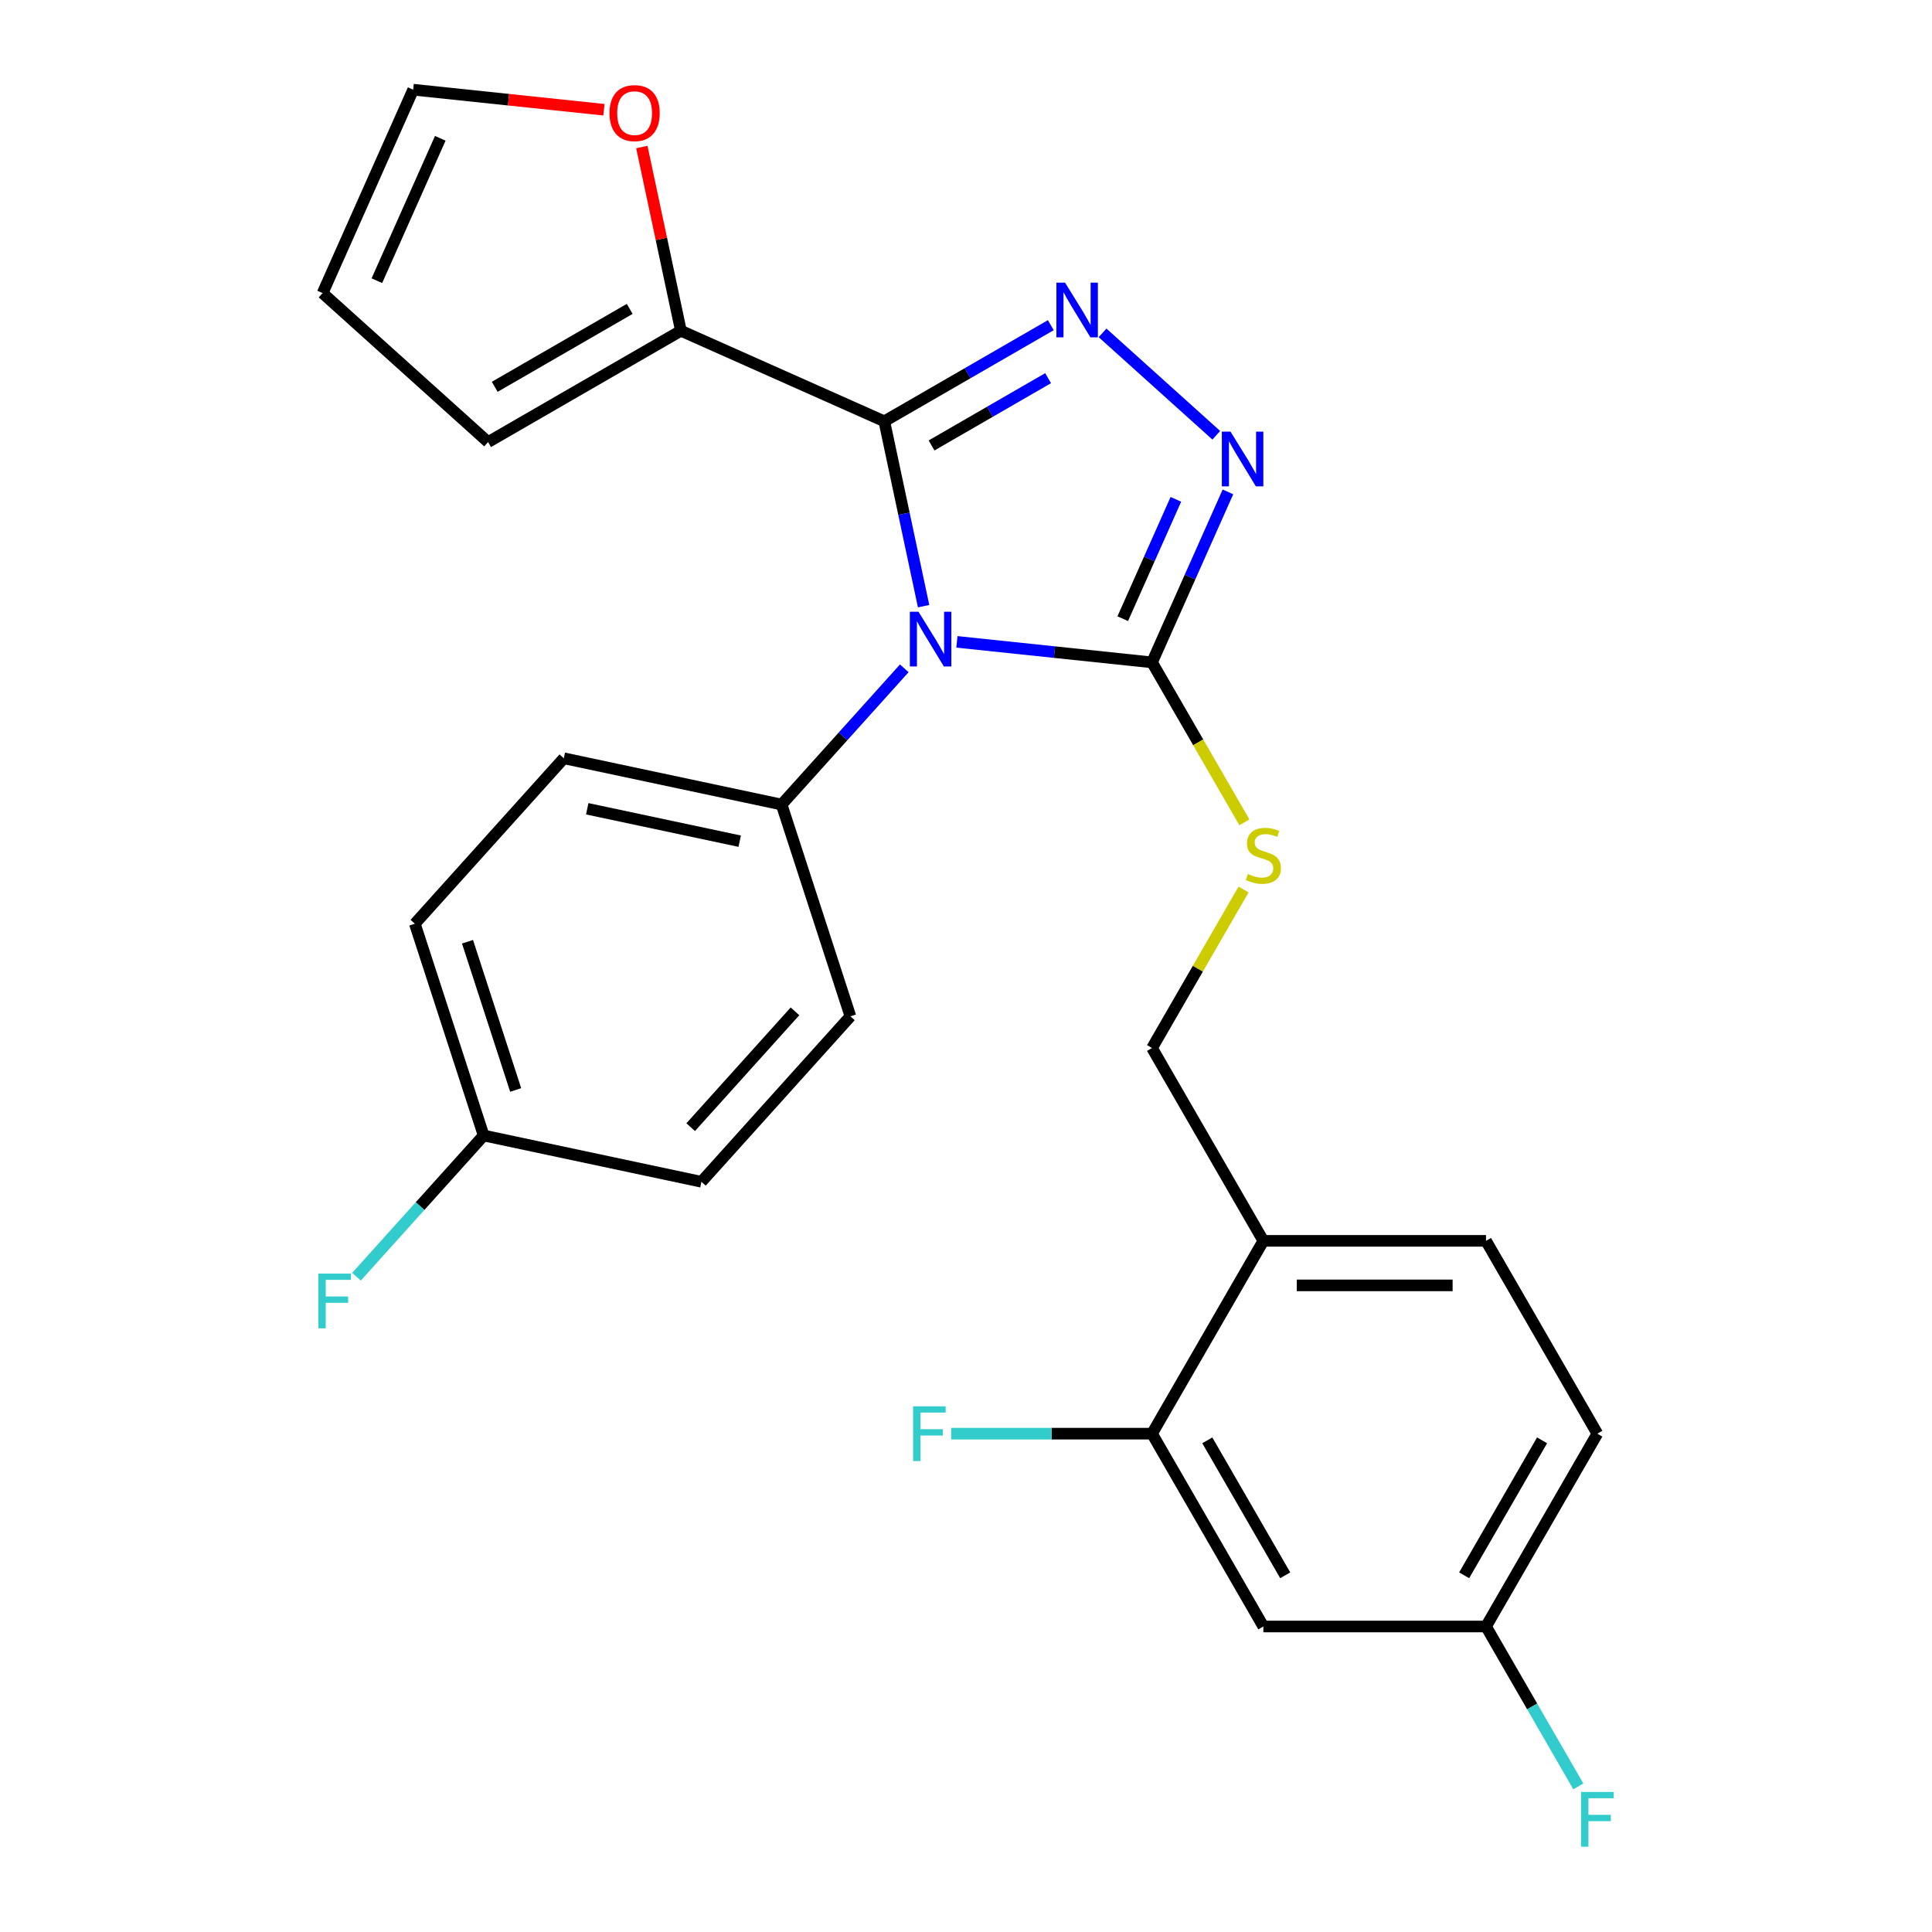 <?xml version='1.0' encoding='iso-8859-1'?>
<svg version='1.1' baseProfile='full'
              xmlns='http://www.w3.org/2000/svg'
                      xmlns:rdkit='http://www.rdkit.org/xml'
                      xmlns:xlink='http://www.w3.org/1999/xlink'
                  xml:space='preserve'
width='1000px' height='1000px' viewBox='0 0 1000 1000'>
<!-- END OF HEADER -->
<rect style='opacity:1.0;fill:#FFFFFF;stroke:none' width='1000' height='1000' x='0' y='0'> </rect>
<path class='bond-0' d='M 629.544,225.296 L 570.684,172.298' style='fill:none;fill-rule:evenodd;stroke:#0000FF;stroke-width:6px;stroke-linecap:butt;stroke-linejoin:miter;stroke-opacity:1' />
<path class='bond-1' d='M 635.578,254.602 L 615.934,298.723' style='fill:none;fill-rule:evenodd;stroke:#0000FF;stroke-width:6px;stroke-linecap:butt;stroke-linejoin:miter;stroke-opacity:1' />
<path class='bond-1' d='M 615.934,298.723 L 596.29,342.843' style='fill:none;fill-rule:evenodd;stroke:#000000;stroke-width:6px;stroke-linecap:butt;stroke-linejoin:miter;stroke-opacity:1' />
<path class='bond-1' d='M 608.628,258.463 L 594.878,289.348' style='fill:none;fill-rule:evenodd;stroke:#0000FF;stroke-width:6px;stroke-linecap:butt;stroke-linejoin:miter;stroke-opacity:1' />
<path class='bond-1' d='M 594.878,289.348 L 581.127,320.232' style='fill:none;fill-rule:evenodd;stroke:#000000;stroke-width:6px;stroke-linecap:butt;stroke-linejoin:miter;stroke-opacity:1' />
<path class='bond-2' d='M 543.9,168.311 L 500.807,193.19' style='fill:none;fill-rule:evenodd;stroke:#0000FF;stroke-width:6px;stroke-linecap:butt;stroke-linejoin:miter;stroke-opacity:1' />
<path class='bond-2' d='M 500.807,193.19 L 457.715,218.069' style='fill:none;fill-rule:evenodd;stroke:#000000;stroke-width:6px;stroke-linecap:butt;stroke-linejoin:miter;stroke-opacity:1' />
<path class='bond-2' d='M 542.497,195.736 L 512.332,213.151' style='fill:none;fill-rule:evenodd;stroke:#0000FF;stroke-width:6px;stroke-linecap:butt;stroke-linejoin:miter;stroke-opacity:1' />
<path class='bond-2' d='M 512.332,213.151 L 482.167,230.567' style='fill:none;fill-rule:evenodd;stroke:#000000;stroke-width:6px;stroke-linecap:butt;stroke-linejoin:miter;stroke-opacity:1' />
<path class='bond-3' d='M 457.715,218.069 L 352.433,171.195' style='fill:none;fill-rule:evenodd;stroke:#000000;stroke-width:6px;stroke-linecap:butt;stroke-linejoin:miter;stroke-opacity:1' />
<path class='bond-4' d='M 457.715,218.069 L 467.884,265.913' style='fill:none;fill-rule:evenodd;stroke:#000000;stroke-width:6px;stroke-linecap:butt;stroke-linejoin:miter;stroke-opacity:1' />
<path class='bond-4' d='M 467.884,265.913 L 478.054,313.756' style='fill:none;fill-rule:evenodd;stroke:#0000FF;stroke-width:6px;stroke-linecap:butt;stroke-linejoin:miter;stroke-opacity:1' />
<path class='bond-5' d='M 495.297,332.228 L 545.794,337.536' style='fill:none;fill-rule:evenodd;stroke:#0000FF;stroke-width:6px;stroke-linecap:butt;stroke-linejoin:miter;stroke-opacity:1' />
<path class='bond-5' d='M 545.794,337.536 L 596.29,342.843' style='fill:none;fill-rule:evenodd;stroke:#000000;stroke-width:6px;stroke-linecap:butt;stroke-linejoin:miter;stroke-opacity:1' />
<path class='bond-6' d='M 468.055,345.925 L 436.308,381.183' style='fill:none;fill-rule:evenodd;stroke:#0000FF;stroke-width:6px;stroke-linecap:butt;stroke-linejoin:miter;stroke-opacity:1' />
<path class='bond-6' d='M 436.308,381.183 L 404.561,416.441' style='fill:none;fill-rule:evenodd;stroke:#000000;stroke-width:6px;stroke-linecap:butt;stroke-linejoin:miter;stroke-opacity:1' />
<path class='bond-7' d='M 596.29,342.843 L 620.194,384.246' style='fill:none;fill-rule:evenodd;stroke:#000000;stroke-width:6px;stroke-linecap:butt;stroke-linejoin:miter;stroke-opacity:1' />
<path class='bond-7' d='M 620.194,384.246 L 644.098,425.648' style='fill:none;fill-rule:evenodd;stroke:#CCCC00;stroke-width:6px;stroke-linecap:butt;stroke-linejoin:miter;stroke-opacity:1' />
<path class='bond-8' d='M 826.782,742.067 L 769.159,841.872' style='fill:none;fill-rule:evenodd;stroke:#000000;stroke-width:6px;stroke-linecap:butt;stroke-linejoin:miter;stroke-opacity:1' />
<path class='bond-8' d='M 798.177,745.513 L 757.841,815.377' style='fill:none;fill-rule:evenodd;stroke:#000000;stroke-width:6px;stroke-linecap:butt;stroke-linejoin:miter;stroke-opacity:1' />
<path class='bond-9' d='M 826.782,742.067 L 769.159,642.261' style='fill:none;fill-rule:evenodd;stroke:#000000;stroke-width:6px;stroke-linecap:butt;stroke-linejoin:miter;stroke-opacity:1' />
<path class='bond-10' d='M 643.659,460.41 L 619.975,501.433' style='fill:none;fill-rule:evenodd;stroke:#CCCC00;stroke-width:6px;stroke-linecap:butt;stroke-linejoin:miter;stroke-opacity:1' />
<path class='bond-10' d='M 619.975,501.433 L 596.29,542.455' style='fill:none;fill-rule:evenodd;stroke:#000000;stroke-width:6px;stroke-linecap:butt;stroke-linejoin:miter;stroke-opacity:1' />
<path class='bond-11' d='M 596.29,542.455 L 653.913,642.261' style='fill:none;fill-rule:evenodd;stroke:#000000;stroke-width:6px;stroke-linecap:butt;stroke-linejoin:miter;stroke-opacity:1' />
<path class='bond-12' d='M 769.159,841.872 L 653.913,841.872' style='fill:none;fill-rule:evenodd;stroke:#000000;stroke-width:6px;stroke-linecap:butt;stroke-linejoin:miter;stroke-opacity:1' />
<path class='bond-13' d='M 769.159,841.872 L 793.051,883.255' style='fill:none;fill-rule:evenodd;stroke:#000000;stroke-width:6px;stroke-linecap:butt;stroke-linejoin:miter;stroke-opacity:1' />
<path class='bond-13' d='M 793.051,883.255 L 816.943,924.637' style='fill:none;fill-rule:evenodd;stroke:#33CCCC;stroke-width:6px;stroke-linecap:butt;stroke-linejoin:miter;stroke-opacity:1' />
<path class='bond-14' d='M 653.913,841.872 L 596.29,742.067' style='fill:none;fill-rule:evenodd;stroke:#000000;stroke-width:6px;stroke-linecap:butt;stroke-linejoin:miter;stroke-opacity:1' />
<path class='bond-14' d='M 665.231,815.377 L 624.895,745.513' style='fill:none;fill-rule:evenodd;stroke:#000000;stroke-width:6px;stroke-linecap:butt;stroke-linejoin:miter;stroke-opacity:1' />
<path class='bond-15' d='M 404.561,416.441 L 291.834,392.48' style='fill:none;fill-rule:evenodd;stroke:#000000;stroke-width:6px;stroke-linecap:butt;stroke-linejoin:miter;stroke-opacity:1' />
<path class='bond-15' d='M 382.86,435.392 L 303.951,418.62' style='fill:none;fill-rule:evenodd;stroke:#000000;stroke-width:6px;stroke-linecap:butt;stroke-linejoin:miter;stroke-opacity:1' />
<path class='bond-16' d='M 404.561,416.441 L 440.174,526.046' style='fill:none;fill-rule:evenodd;stroke:#000000;stroke-width:6px;stroke-linecap:butt;stroke-linejoin:miter;stroke-opacity:1' />
<path class='bond-17' d='M 352.433,171.195 L 252.627,228.818' style='fill:none;fill-rule:evenodd;stroke:#000000;stroke-width:6px;stroke-linecap:butt;stroke-linejoin:miter;stroke-opacity:1' />
<path class='bond-17' d='M 325.937,159.877 L 256.073,200.213' style='fill:none;fill-rule:evenodd;stroke:#000000;stroke-width:6px;stroke-linecap:butt;stroke-linejoin:miter;stroke-opacity:1' />
<path class='bond-18' d='M 352.433,171.195 L 342.327,123.652' style='fill:none;fill-rule:evenodd;stroke:#000000;stroke-width:6px;stroke-linecap:butt;stroke-linejoin:miter;stroke-opacity:1' />
<path class='bond-18' d='M 342.327,123.652 L 332.221,76.108' style='fill:none;fill-rule:evenodd;stroke:#FF0000;stroke-width:6px;stroke-linecap:butt;stroke-linejoin:miter;stroke-opacity:1' />
<path class='bond-19' d='M 291.834,392.48 L 214.719,478.125' style='fill:none;fill-rule:evenodd;stroke:#000000;stroke-width:6px;stroke-linecap:butt;stroke-linejoin:miter;stroke-opacity:1' />
<path class='bond-20' d='M 214.719,478.125 L 250.332,587.73' style='fill:none;fill-rule:evenodd;stroke:#000000;stroke-width:6px;stroke-linecap:butt;stroke-linejoin:miter;stroke-opacity:1' />
<path class='bond-20' d='M 241.982,487.443 L 266.912,564.166' style='fill:none;fill-rule:evenodd;stroke:#000000;stroke-width:6px;stroke-linecap:butt;stroke-linejoin:miter;stroke-opacity:1' />
<path class='bond-21' d='M 250.332,587.73 L 363.06,611.691' style='fill:none;fill-rule:evenodd;stroke:#000000;stroke-width:6px;stroke-linecap:butt;stroke-linejoin:miter;stroke-opacity:1' />
<path class='bond-22' d='M 250.332,587.73 L 217.426,624.276' style='fill:none;fill-rule:evenodd;stroke:#000000;stroke-width:6px;stroke-linecap:butt;stroke-linejoin:miter;stroke-opacity:1' />
<path class='bond-22' d='M 217.426,624.276 L 184.519,660.823' style='fill:none;fill-rule:evenodd;stroke:#33CCCC;stroke-width:6px;stroke-linecap:butt;stroke-linejoin:miter;stroke-opacity:1' />
<path class='bond-23' d='M 363.06,611.691 L 440.174,526.046' style='fill:none;fill-rule:evenodd;stroke:#000000;stroke-width:6px;stroke-linecap:butt;stroke-linejoin:miter;stroke-opacity:1' />
<path class='bond-23' d='M 357.498,583.421 L 411.478,523.47' style='fill:none;fill-rule:evenodd;stroke:#000000;stroke-width:6px;stroke-linecap:butt;stroke-linejoin:miter;stroke-opacity:1' />
<path class='bond-24' d='M 252.627,228.818 L 166.983,151.703' style='fill:none;fill-rule:evenodd;stroke:#000000;stroke-width:6px;stroke-linecap:butt;stroke-linejoin:miter;stroke-opacity:1' />
<path class='bond-25' d='M 166.983,151.703 L 213.857,46.421' style='fill:none;fill-rule:evenodd;stroke:#000000;stroke-width:6px;stroke-linecap:butt;stroke-linejoin:miter;stroke-opacity:1' />
<path class='bond-25' d='M 195.07,145.286 L 227.882,71.588' style='fill:none;fill-rule:evenodd;stroke:#000000;stroke-width:6px;stroke-linecap:butt;stroke-linejoin:miter;stroke-opacity:1' />
<path class='bond-26' d='M 213.857,46.421 L 263.224,51.609' style='fill:none;fill-rule:evenodd;stroke:#000000;stroke-width:6px;stroke-linecap:butt;stroke-linejoin:miter;stroke-opacity:1' />
<path class='bond-26' d='M 263.224,51.609 L 312.591,56.798' style='fill:none;fill-rule:evenodd;stroke:#FF0000;stroke-width:6px;stroke-linecap:butt;stroke-linejoin:miter;stroke-opacity:1' />
<path class='bond-27' d='M 596.29,742.067 L 653.913,642.261' style='fill:none;fill-rule:evenodd;stroke:#000000;stroke-width:6px;stroke-linecap:butt;stroke-linejoin:miter;stroke-opacity:1' />
<path class='bond-28' d='M 596.29,742.067 L 544.318,742.067' style='fill:none;fill-rule:evenodd;stroke:#000000;stroke-width:6px;stroke-linecap:butt;stroke-linejoin:miter;stroke-opacity:1' />
<path class='bond-28' d='M 544.318,742.067 L 492.346,742.067' style='fill:none;fill-rule:evenodd;stroke:#33CCCC;stroke-width:6px;stroke-linecap:butt;stroke-linejoin:miter;stroke-opacity:1' />
<path class='bond-29' d='M 653.913,642.261 L 769.159,642.261' style='fill:none;fill-rule:evenodd;stroke:#000000;stroke-width:6px;stroke-linecap:butt;stroke-linejoin:miter;stroke-opacity:1' />
<path class='bond-29' d='M 671.2,665.31 L 751.872,665.31' style='fill:none;fill-rule:evenodd;stroke:#000000;stroke-width:6px;stroke-linecap:butt;stroke-linejoin:miter;stroke-opacity:1' />
<path  class='atom-0' d='M 636.905 223.401
L 646.185 238.401
Q 647.105 239.881, 648.585 242.561
Q 650.065 245.241, 650.145 245.401
L 650.145 223.401
L 653.905 223.401
L 653.905 251.721
L 650.025 251.721
L 640.065 235.321
Q 638.905 233.401, 637.665 231.201
Q 636.465 229.001, 636.105 228.321
L 636.105 251.721
L 632.425 251.721
L 632.425 223.401
L 636.905 223.401
' fill='#0000FF'/>
<path  class='atom-1' d='M 551.261 146.286
L 560.541 161.286
Q 561.461 162.766, 562.941 165.446
Q 564.421 168.126, 564.501 168.286
L 564.501 146.286
L 568.261 146.286
L 568.261 174.606
L 564.381 174.606
L 554.421 158.206
Q 553.261 156.286, 552.021 154.086
Q 550.821 151.886, 550.461 151.206
L 550.461 174.606
L 546.781 174.606
L 546.781 146.286
L 551.261 146.286
' fill='#0000FF'/>
<path  class='atom-3' d='M 475.416 316.637
L 484.696 331.637
Q 485.616 333.117, 487.096 335.797
Q 488.576 338.477, 488.656 338.637
L 488.656 316.637
L 492.416 316.637
L 492.416 344.957
L 488.536 344.957
L 478.576 328.557
Q 477.416 326.637, 476.176 324.437
Q 474.976 322.237, 474.616 321.557
L 474.616 344.957
L 470.936 344.957
L 470.936 316.637
L 475.416 316.637
' fill='#0000FF'/>
<path  class='atom-6' d='M 645.913 452.369
Q 646.233 452.489, 647.553 453.049
Q 648.873 453.609, 650.313 453.969
Q 651.793 454.289, 653.233 454.289
Q 655.913 454.289, 657.473 453.009
Q 659.033 451.689, 659.033 449.409
Q 659.033 447.849, 658.233 446.889
Q 657.473 445.929, 656.273 445.409
Q 655.073 444.889, 653.073 444.289
Q 650.553 443.529, 649.033 442.809
Q 647.553 442.089, 646.473 440.569
Q 645.433 439.049, 645.433 436.489
Q 645.433 432.929, 647.833 430.729
Q 650.273 428.529, 655.073 428.529
Q 658.353 428.529, 662.073 430.089
L 661.153 433.169
Q 657.753 431.769, 655.193 431.769
Q 652.433 431.769, 650.913 432.929
Q 649.393 434.049, 649.433 436.009
Q 649.433 437.529, 650.193 438.449
Q 650.993 439.369, 652.113 439.889
Q 653.273 440.409, 655.193 441.009
Q 657.753 441.809, 659.273 442.609
Q 660.793 443.409, 661.873 445.049
Q 662.993 446.649, 662.993 449.409
Q 662.993 453.329, 660.353 455.449
Q 657.753 457.529, 653.393 457.529
Q 650.873 457.529, 648.953 456.969
Q 647.073 456.449, 644.833 455.529
L 645.913 452.369
' fill='#CCCC00'/>
<path  class='atom-20' d='M 315.472 58.547
Q 315.472 51.747, 318.832 47.947
Q 322.192 44.147, 328.472 44.147
Q 334.752 44.147, 338.112 47.947
Q 341.472 51.747, 341.472 58.547
Q 341.472 65.427, 338.072 69.347
Q 334.672 73.227, 328.472 73.227
Q 322.232 73.227, 318.832 69.347
Q 315.472 65.467, 315.472 58.547
M 328.472 70.027
Q 332.792 70.027, 335.112 67.147
Q 337.472 64.227, 337.472 58.547
Q 337.472 52.987, 335.112 50.187
Q 332.792 47.347, 328.472 47.347
Q 324.152 47.347, 321.792 50.147
Q 319.472 52.947, 319.472 58.547
Q 319.472 64.267, 321.792 67.147
Q 324.152 70.027, 328.472 70.027
' fill='#FF0000'/>
<path  class='atom-21' d='M 164.798 659.214
L 181.638 659.214
L 181.638 662.454
L 168.598 662.454
L 168.598 671.054
L 180.198 671.054
L 180.198 674.334
L 168.598 674.334
L 168.598 687.534
L 164.798 687.534
L 164.798 659.214
' fill='#33CCCC'/>
<path  class='atom-25' d='M 472.625 727.907
L 489.465 727.907
L 489.465 731.147
L 476.425 731.147
L 476.425 739.747
L 488.025 739.747
L 488.025 743.027
L 476.425 743.027
L 476.425 756.227
L 472.625 756.227
L 472.625 727.907
' fill='#33CCCC'/>
<path  class='atom-26' d='M 818.362 927.518
L 835.202 927.518
L 835.202 930.758
L 822.162 930.758
L 822.162 939.358
L 833.762 939.358
L 833.762 942.638
L 822.162 942.638
L 822.162 955.838
L 818.362 955.838
L 818.362 927.518
' fill='#33CCCC'/>
</svg>
